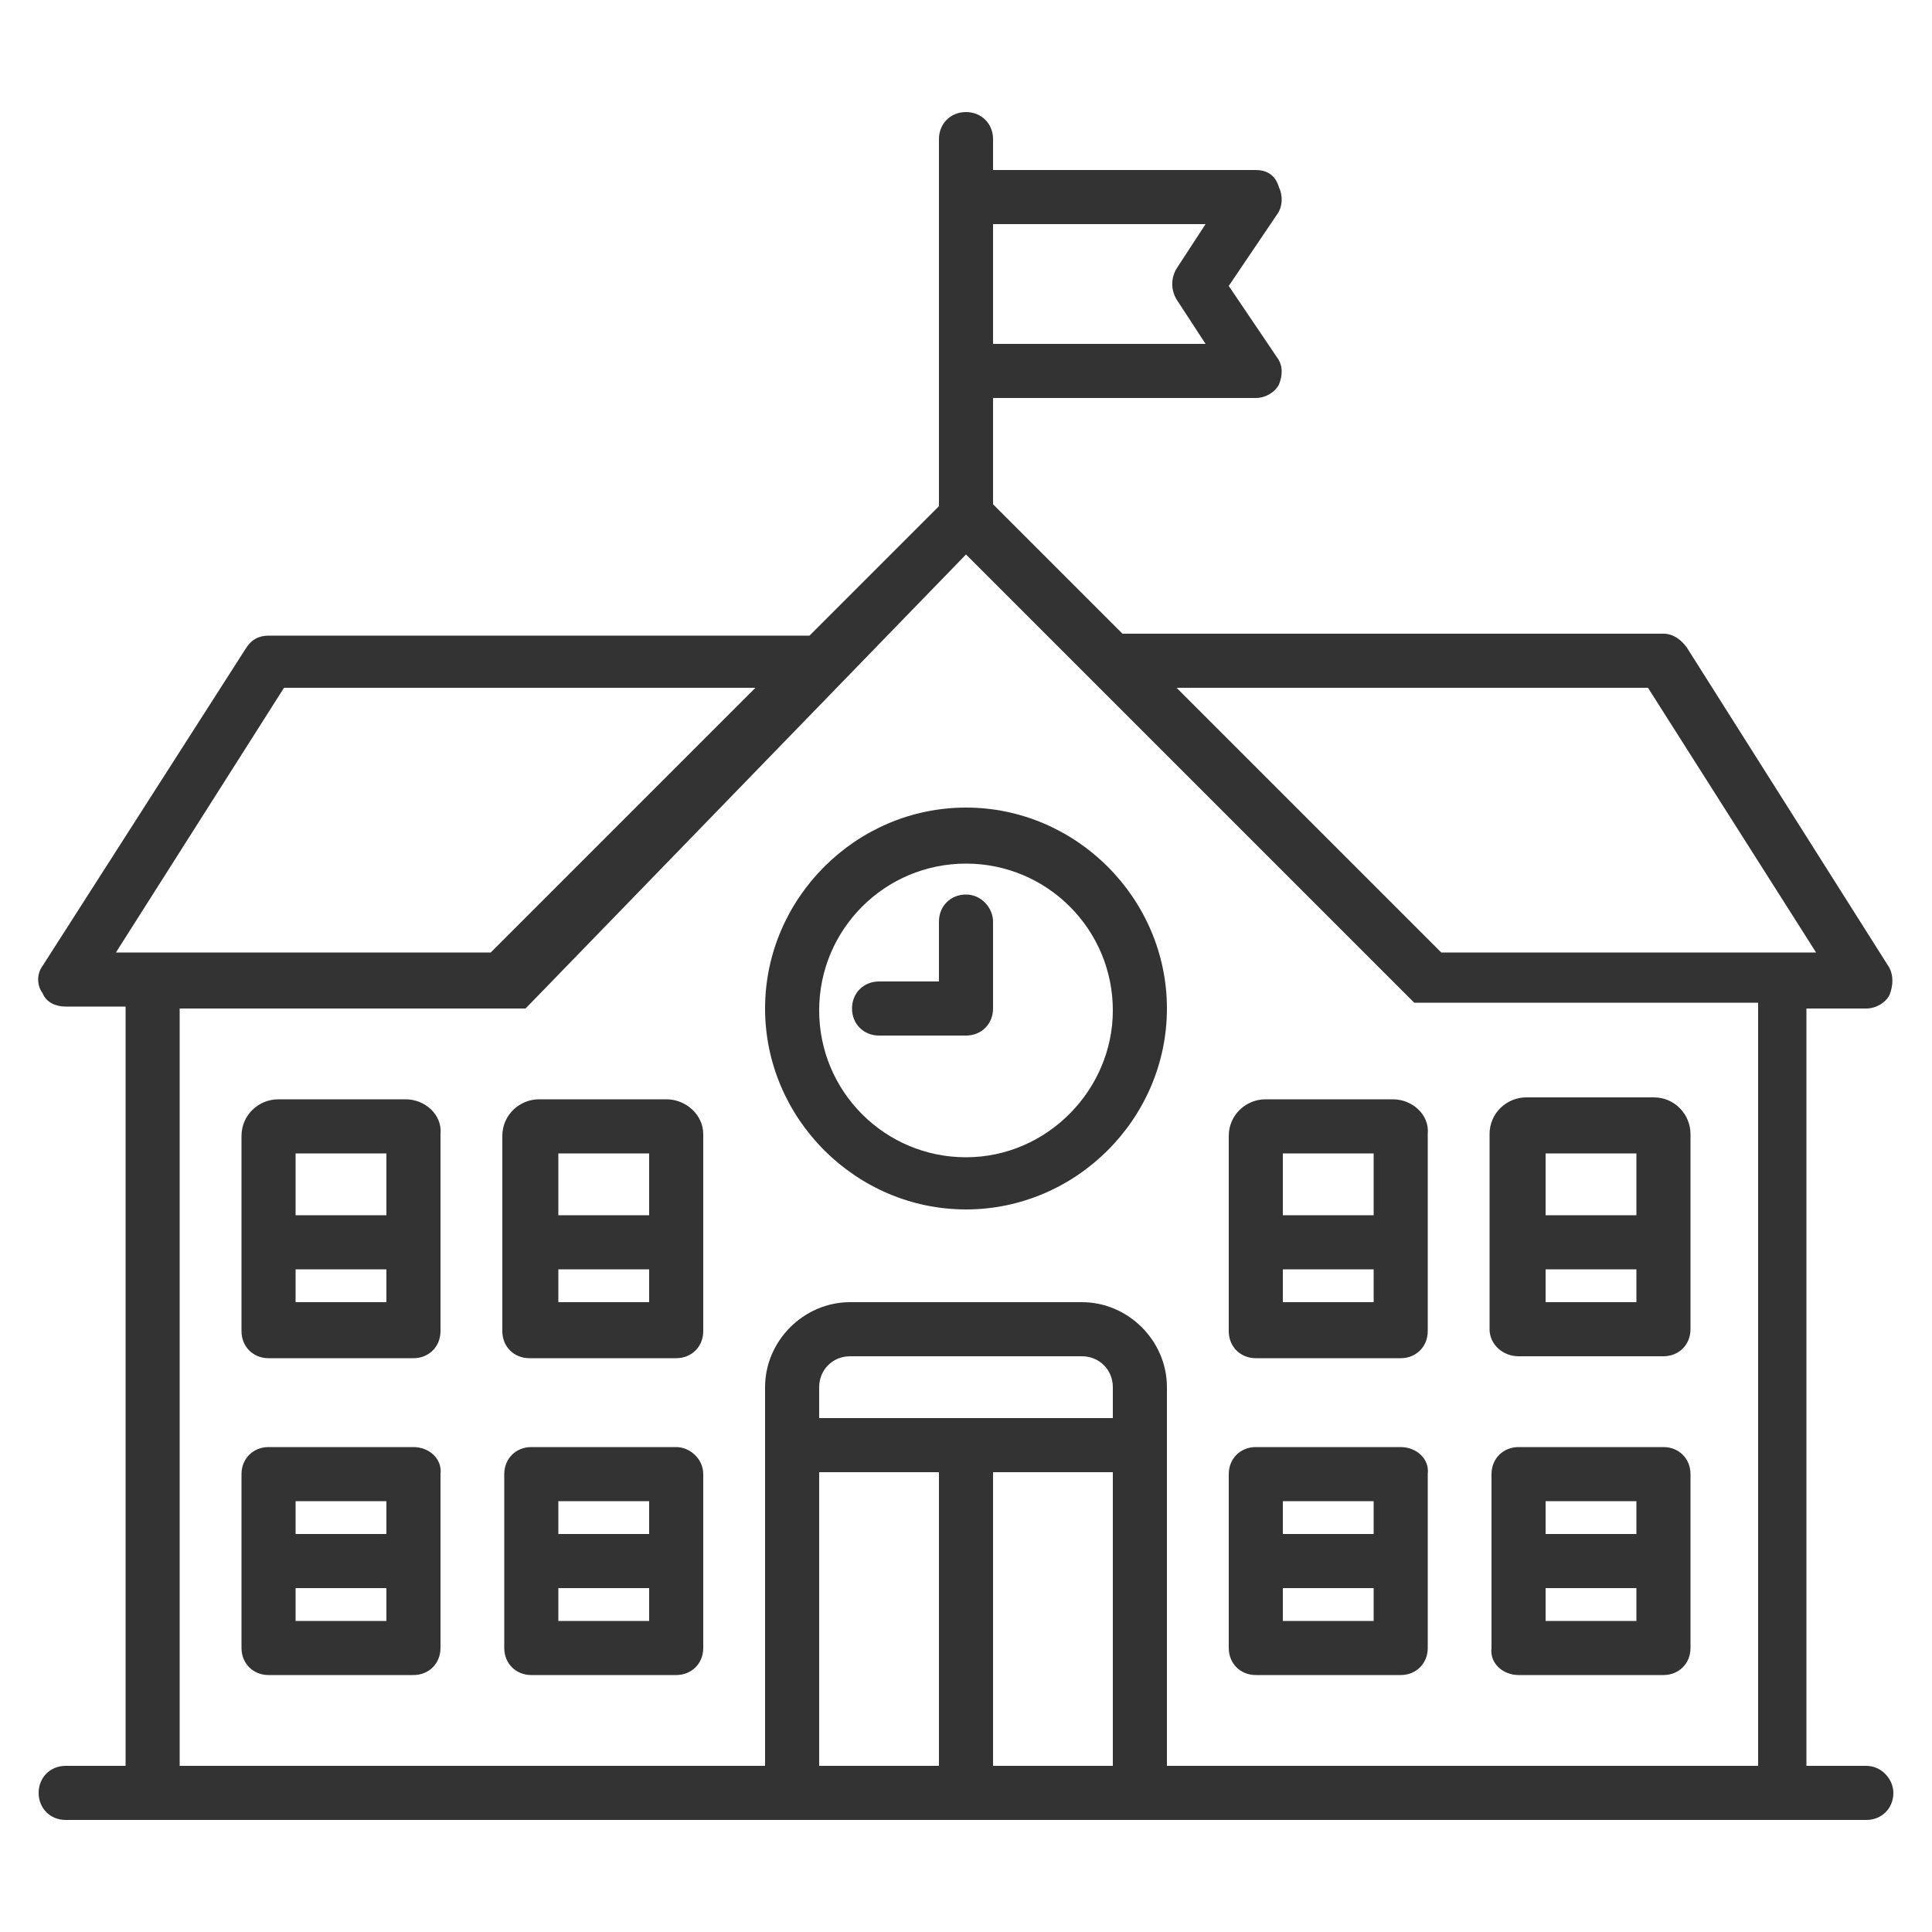 <svg version="1.1" id="katman_1" xmlns="http://www.w3.org/2000/svg" x="0" y="0" viewBox="0 0 100 100" xml:space="preserve"><style>.st0{fill:#333}</style><path class="st0" d="M96.6 91.4h-3.1V52.2h3.1c.5 0 1-.3 1.2-.7.2-.5.2-1 0-1.4L87.3 33.5c-.3-.4-.7-.7-1.2-.7h-28l-6.7-6.7v-5.5H65c.5 0 1-.3 1.2-.7.2-.5.2-1-.1-1.4l-2.5-3.7 2.5-3.7c.3-.4.3-1 .1-1.4-.2-.7-.7-.9-1.2-.9H51.4V7.2c0-.8-.6-1.4-1.4-1.4-.8 0-1.4.6-1.4 1.4v19l-6.7 6.7h-28c-.5 0-.9.2-1.2.7L2.2 50c-.3.4-.3 1 0 1.4.2.5.7.7 1.2.7h3.1v39.3H3.4c-.8 0-1.4.6-1.4 1.4 0 .8.6 1.4 1.4 1.4h93.2c.8 0 1.4-.6 1.4-1.4 0-.7-.6-1.4-1.4-1.4zM51.4 11.6h11l-1.5 2.3c-.3.5-.3 1.1 0 1.6l1.5 2.3h-11v-6.2zm33.9 24L94 49.3H74.6L60.9 35.6h24.4zM6 49.3l8.7-13.7h24.4L25.4 49.3H6zm42.6 42.1h-6.2V76.2h6.2v15.2zm9 0h-6.2V76.2h6.2v15.2zm0-18H42.4v-1.6c0-.9.7-1.6 1.6-1.6h12c.9 0 1.6.7 1.6 1.6v1.6zm33.1 18H60.4V71.8c0-2.4-2-4.4-4.4-4.4H44c-2.4 0-4.4 2-4.4 4.4v19.6H9.3V52.2h17.9l.1-.1L50 28.7l23.1 23.1.1.1H91v39.5z"/><path class="st0" d="M50 41.8c-5.7 0-10.4 4.7-10.4 10.4S44.3 62.6 50 62.6s10.4-4.7 10.4-10.4S55.7 41.8 50 41.8zm0 18.1c-4.2 0-7.6-3.4-7.6-7.6 0-4.2 3.4-7.6 7.6-7.6 4.2 0 7.6 3.4 7.6 7.6 0 4.1-3.4 7.6-7.6 7.6z"/><path class="st0" d="M50 46.3c-.8 0-1.4.6-1.4 1.4v3.1h-3.1c-.8 0-1.4.6-1.4 1.4 0 .8.6 1.4 1.4 1.4H50c.8 0 1.4-.6 1.4-1.4v-4.5c0-.7-.6-1.4-1.4-1.4zM35 74.9h-7.5c-.8 0-1.4.6-1.4 1.4v9c0 .8.6 1.4 1.4 1.4H35c.8 0 1.4-.6 1.4-1.4v-9c0-.8-.7-1.4-1.4-1.4zm-1.4 9h-4.7v-1.7h4.7v1.7zm0-4.5h-4.7v-1.7h4.7v1.7zm-12.2-4.5h-7.5c-.8 0-1.4.6-1.4 1.4v9c0 .8.6 1.4 1.4 1.4h7.5c.8 0 1.4-.6 1.4-1.4v-9c.1-.8-.6-1.4-1.4-1.4zm-1.4 9h-4.7v-1.7H20v1.7zm0-4.5h-4.7v-1.7H20v1.7zm14.5-22.5h-6.6c-1 0-1.9.8-1.9 1.9v10.1c0 .8.6 1.4 1.4 1.4H35c.8 0 1.4-.6 1.4-1.4V58.7c0-1-.9-1.8-1.9-1.8zm-.9 10.5h-4.7v-1.7h4.7v1.7zm0-4.5h-4.7v-3.2h4.7v3.2zm-12.6-6h-6.6c-1 0-1.9.8-1.9 1.9v10.1c0 .8.6 1.4 1.4 1.4h7.5c.8 0 1.4-.6 1.4-1.4V58.7c.1-1-.8-1.8-1.8-1.8zm-1 10.5h-4.7v-1.7H20v1.7zm0-4.5h-4.7v-3.2H20v3.2zm58.6 23.8h7.5c.8 0 1.4-.6 1.4-1.4v-9c0-.8-.6-1.4-1.4-1.4h-7.5c-.8 0-1.4.6-1.4 1.4v9c-.1.8.6 1.4 1.4 1.4zm1.4-9h4.7v1.7H80v-1.7zm0 4.5h4.7v1.7H80v-1.7zm-7.5-7.3H65c-.8 0-1.4.6-1.4 1.4v9c0 .8.6 1.4 1.4 1.4h7.5c.8 0 1.4-.6 1.4-1.4v-9c.1-.8-.6-1.4-1.4-1.4zm-1.4 9h-4.7v-1.7h4.7v1.7zm0-4.5h-4.7v-1.7h4.7v1.7zm7.5-9.2h7.5c.8 0 1.4-.6 1.4-1.4V58.7c0-1-.8-1.9-1.9-1.9H79c-1 0-1.9.8-1.9 1.9v10.1c0 .8.7 1.4 1.5 1.4zM80 59.7h4.7v3.2H80v-3.2zm0 6h4.7v1.7H80v-1.7zm-7.9-8.8h-6.6c-1 0-1.9.8-1.9 1.9v10.1c0 .8.6 1.4 1.4 1.4h7.5c.8 0 1.4-.6 1.4-1.4V58.7c.1-1-.8-1.8-1.8-1.8zm-1 10.5h-4.7v-1.7h4.7v1.7zm0-4.5h-4.7v-3.2h4.7v3.2z"/></svg>